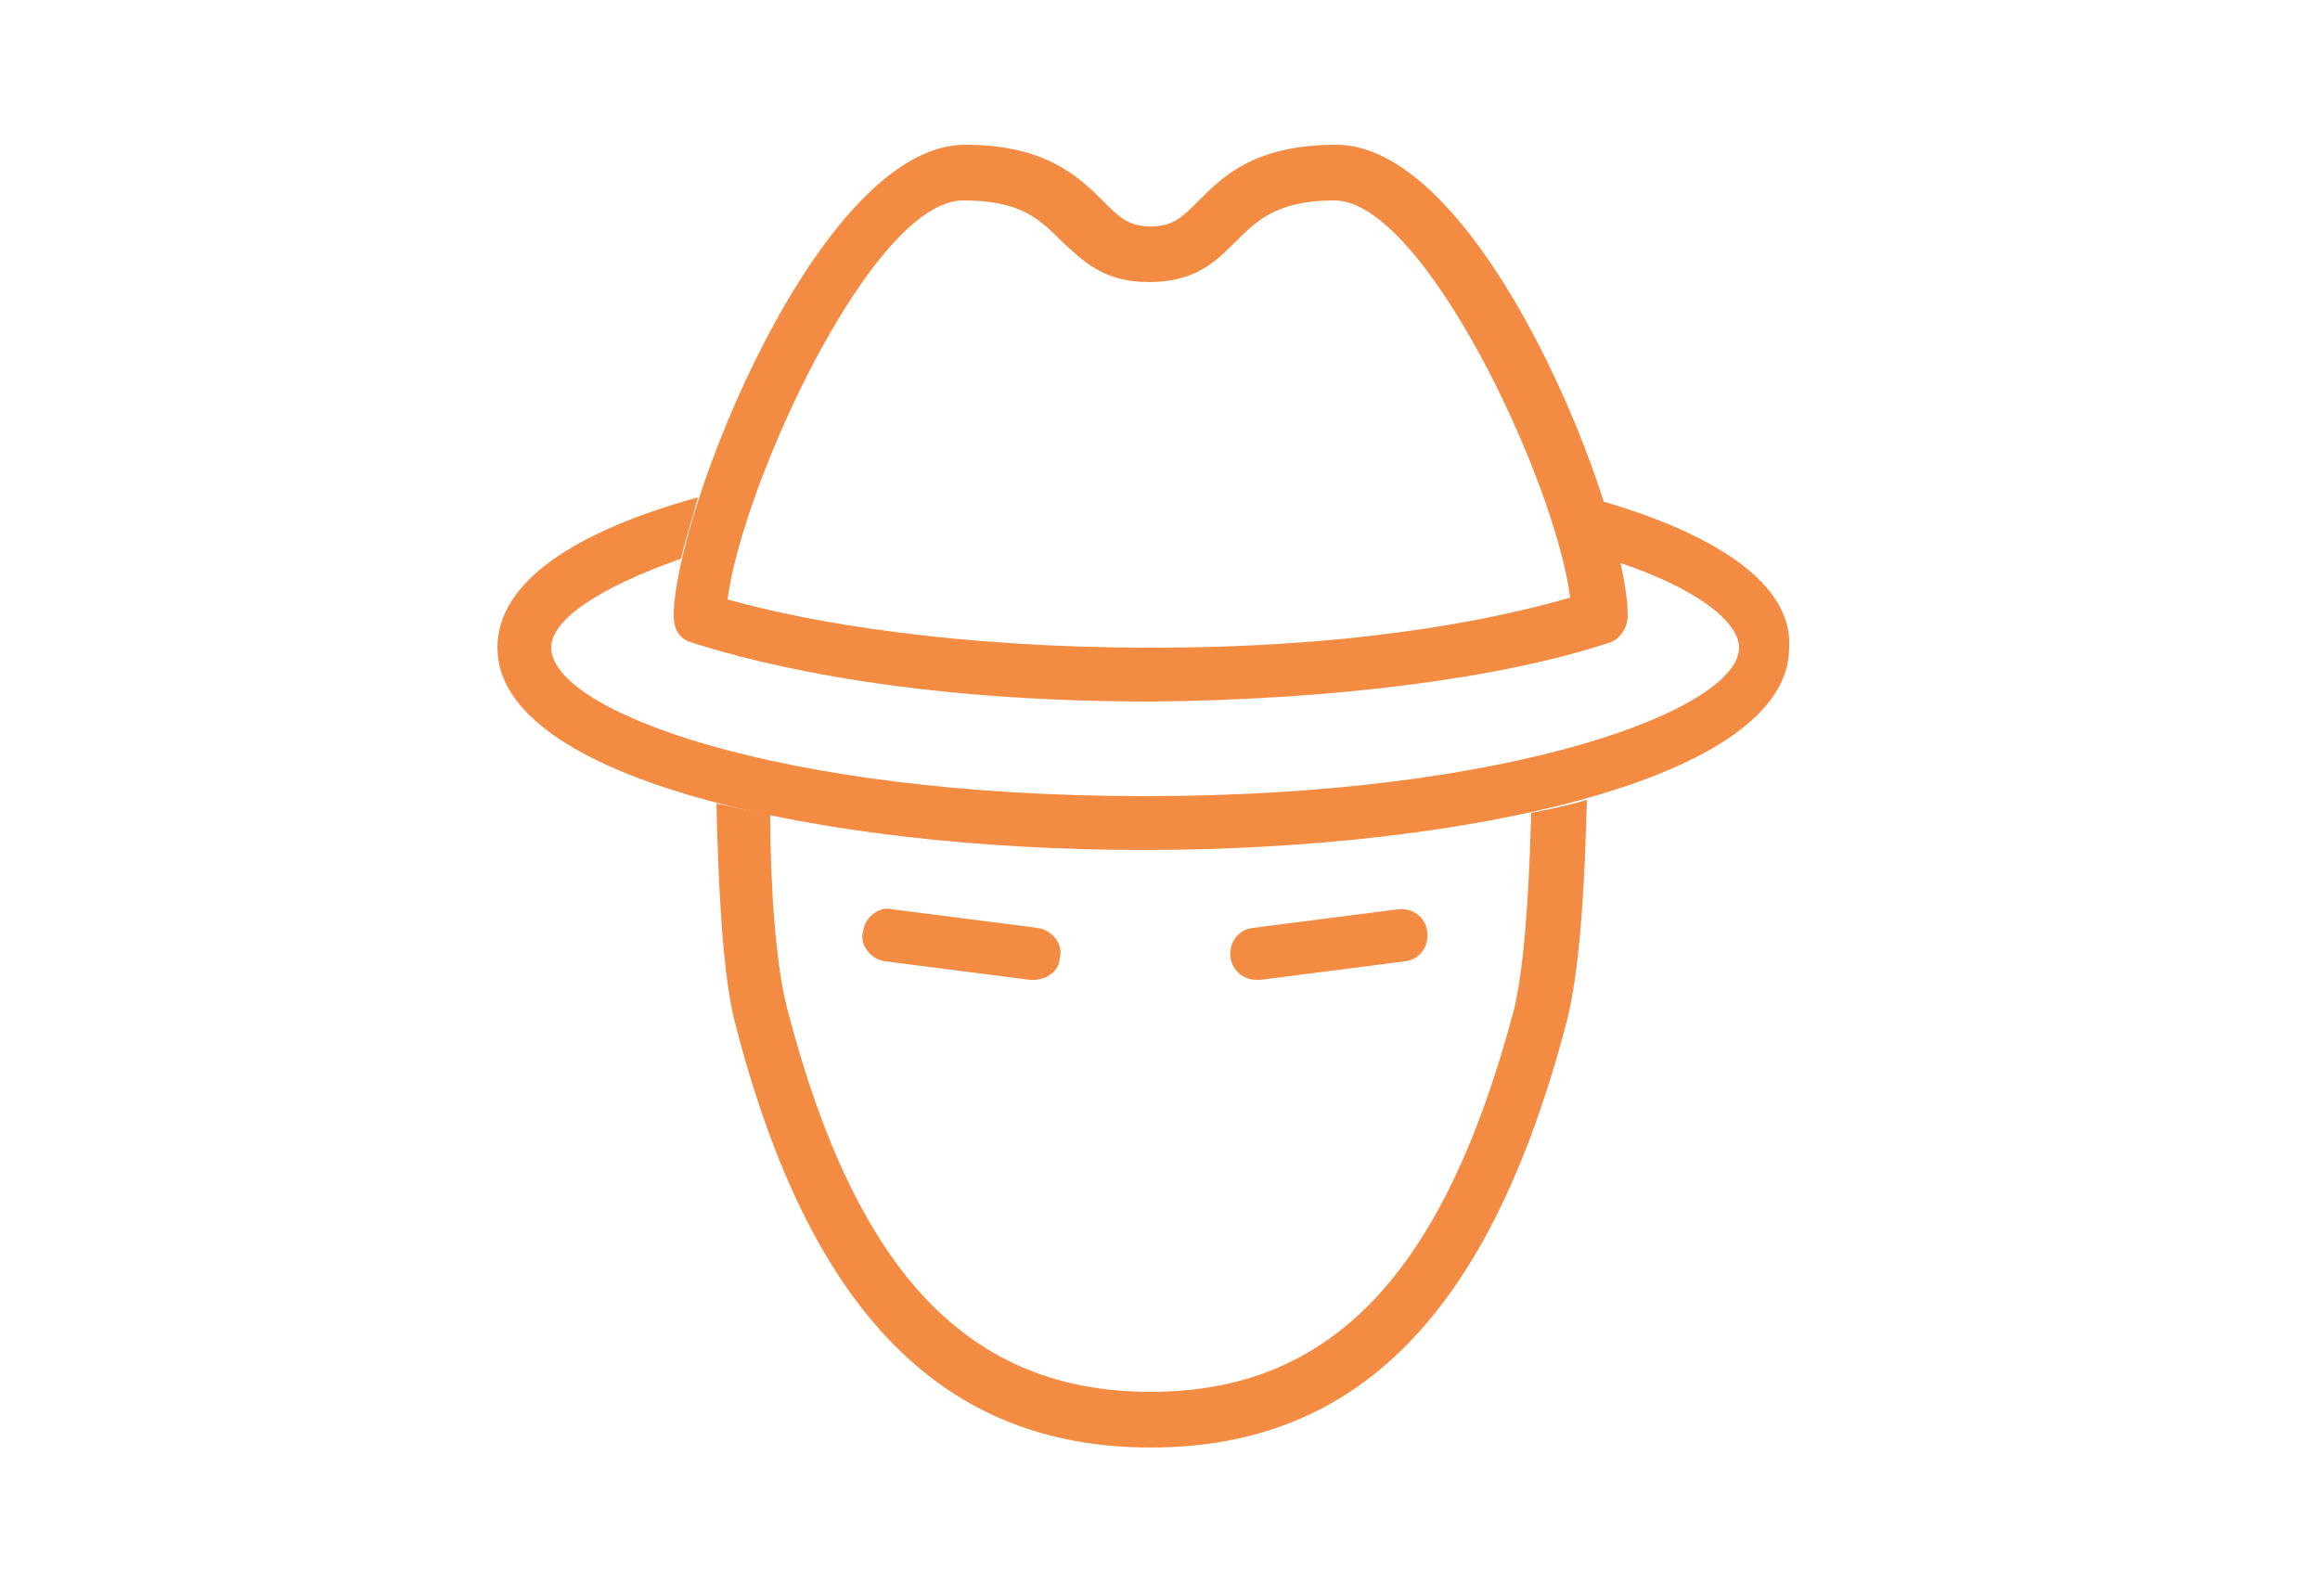 <?xml version="1.0" encoding="utf-8"?>
<!-- Generator: Adobe Illustrator 22.1.0, SVG Export Plug-In . SVG Version: 6.00 Build 0)  -->
<svg version="1.1" id="Calque_1" xmlns="http://www.w3.org/2000/svg" xmlns:xlink="http://www.w3.org/1999/xlink" x="0px" y="0px"
	 viewBox="0 0 125 86" style="enable-background:new 0 0 125 86;" xml:space="preserve">
<style type="text/css">
	.st0{fill:#F48B43;}
</style>
<g id="stealth">
	<path class="st0" d="M55.7,52.8c-0.1,0-0.1,0-0.2,0l-7.8-1c-0.8-0.1-1.4-0.9-1.2-1.6c0.1-0.8,0.9-1.4,1.6-1.2l7.8,1
		c0.8,0.1,1.4,0.9,1.2,1.6C57.1,52.3,56.4,52.8,55.7,52.8z"/>
	<path class="st0" d="M67.7,52.8c-0.7,0-1.3-0.5-1.4-1.2c-0.1-0.8,0.4-1.5,1.2-1.6l7.8-1c0.8-0.1,1.5,0.4,1.6,1.2
		c0.1,0.8-0.4,1.5-1.2,1.6l-7.8,1C67.9,52.8,67.8,52.8,67.7,52.8z"/>
	<path class="st0" d="M62.2,37.8C62.2,37.8,62.1,37.8,62.2,37.8H62H62h-0.1c-14.4,0-22.5-2.5-24.7-3.2c-0.6-0.2-0.9-0.7-0.9-1.4
		c0-5.5,7.8-25.4,15.7-25.4c4.3,0,6.1,1.7,7.4,3c0.9,0.9,1.4,1.4,2.6,1.4c1.2,0,1.7-0.5,2.6-1.4c1.3-1.3,3-3,7.4-3
		c7.9,0,15.7,19.8,15.7,25.4c0,0.6-0.4,1.2-0.9,1.4C80.8,36.6,71.7,37.7,62.2,37.8C62.3,37.8,62.2,37.8,62.2,37.8z M62,34.9L62,34.9
		c0.1,0,0.1,0,0.1,0c12,0,19.4-1.8,22.5-2.7c-0.8-6.3-7.9-21.4-12.7-21.4c-3.1,0-4.2,1.1-5.3,2.2c-1.1,1.1-2.2,2.2-4.7,2.2
		c-2.5,0-3.6-1.2-4.7-2.2c-1.2-1.2-2.2-2.2-5.3-2.2C47,10.8,40,26.1,39.2,32.3C43.8,33.6,51.7,34.9,62,34.9C62,34.9,62,34.9,62,34.9
		L62,34.9L62,34.9z"/>
	<path class="st0" d="M86.3,27c0.4,1.2,0.7,2.3,0.9,3.3c4.2,1.4,6.5,3.2,6.5,4.6c0,3.3-12.2,8-32,8c-19.8,0-32-4.6-32-8
		c0-1.5,2.5-3.2,7-4.8c0.2-1,0.6-2.1,0.9-3.3c-6.5,1.8-10.8,4.5-10.8,8.1c0,7.1,17.5,10.9,34.8,10.9s34.8-3.8,34.8-10.9
		C96.6,31.5,92.5,28.8,86.3,27z"/>
	<path class="st0" d="M82.5,43.8c-0.1,3.5-0.3,7.9-0.9,10.5C77.8,68.7,71.7,75,62,75c-9.8,0-15.9-6.4-19.6-20.7
		c-0.6-2.3-0.9-6.6-0.9-10.4c-1-0.2-1.9-0.4-2.9-0.6c0.1,4.1,0.3,9.1,1,11.8C43.6,70.7,50.8,78,62,78l0,0c11.2,0,18.3-7.3,22.4-22.9
		c0.8-3.1,1-8.2,1.1-12C84.5,43.4,83.5,43.6,82.5,43.8z"/>
</g>
</svg>
